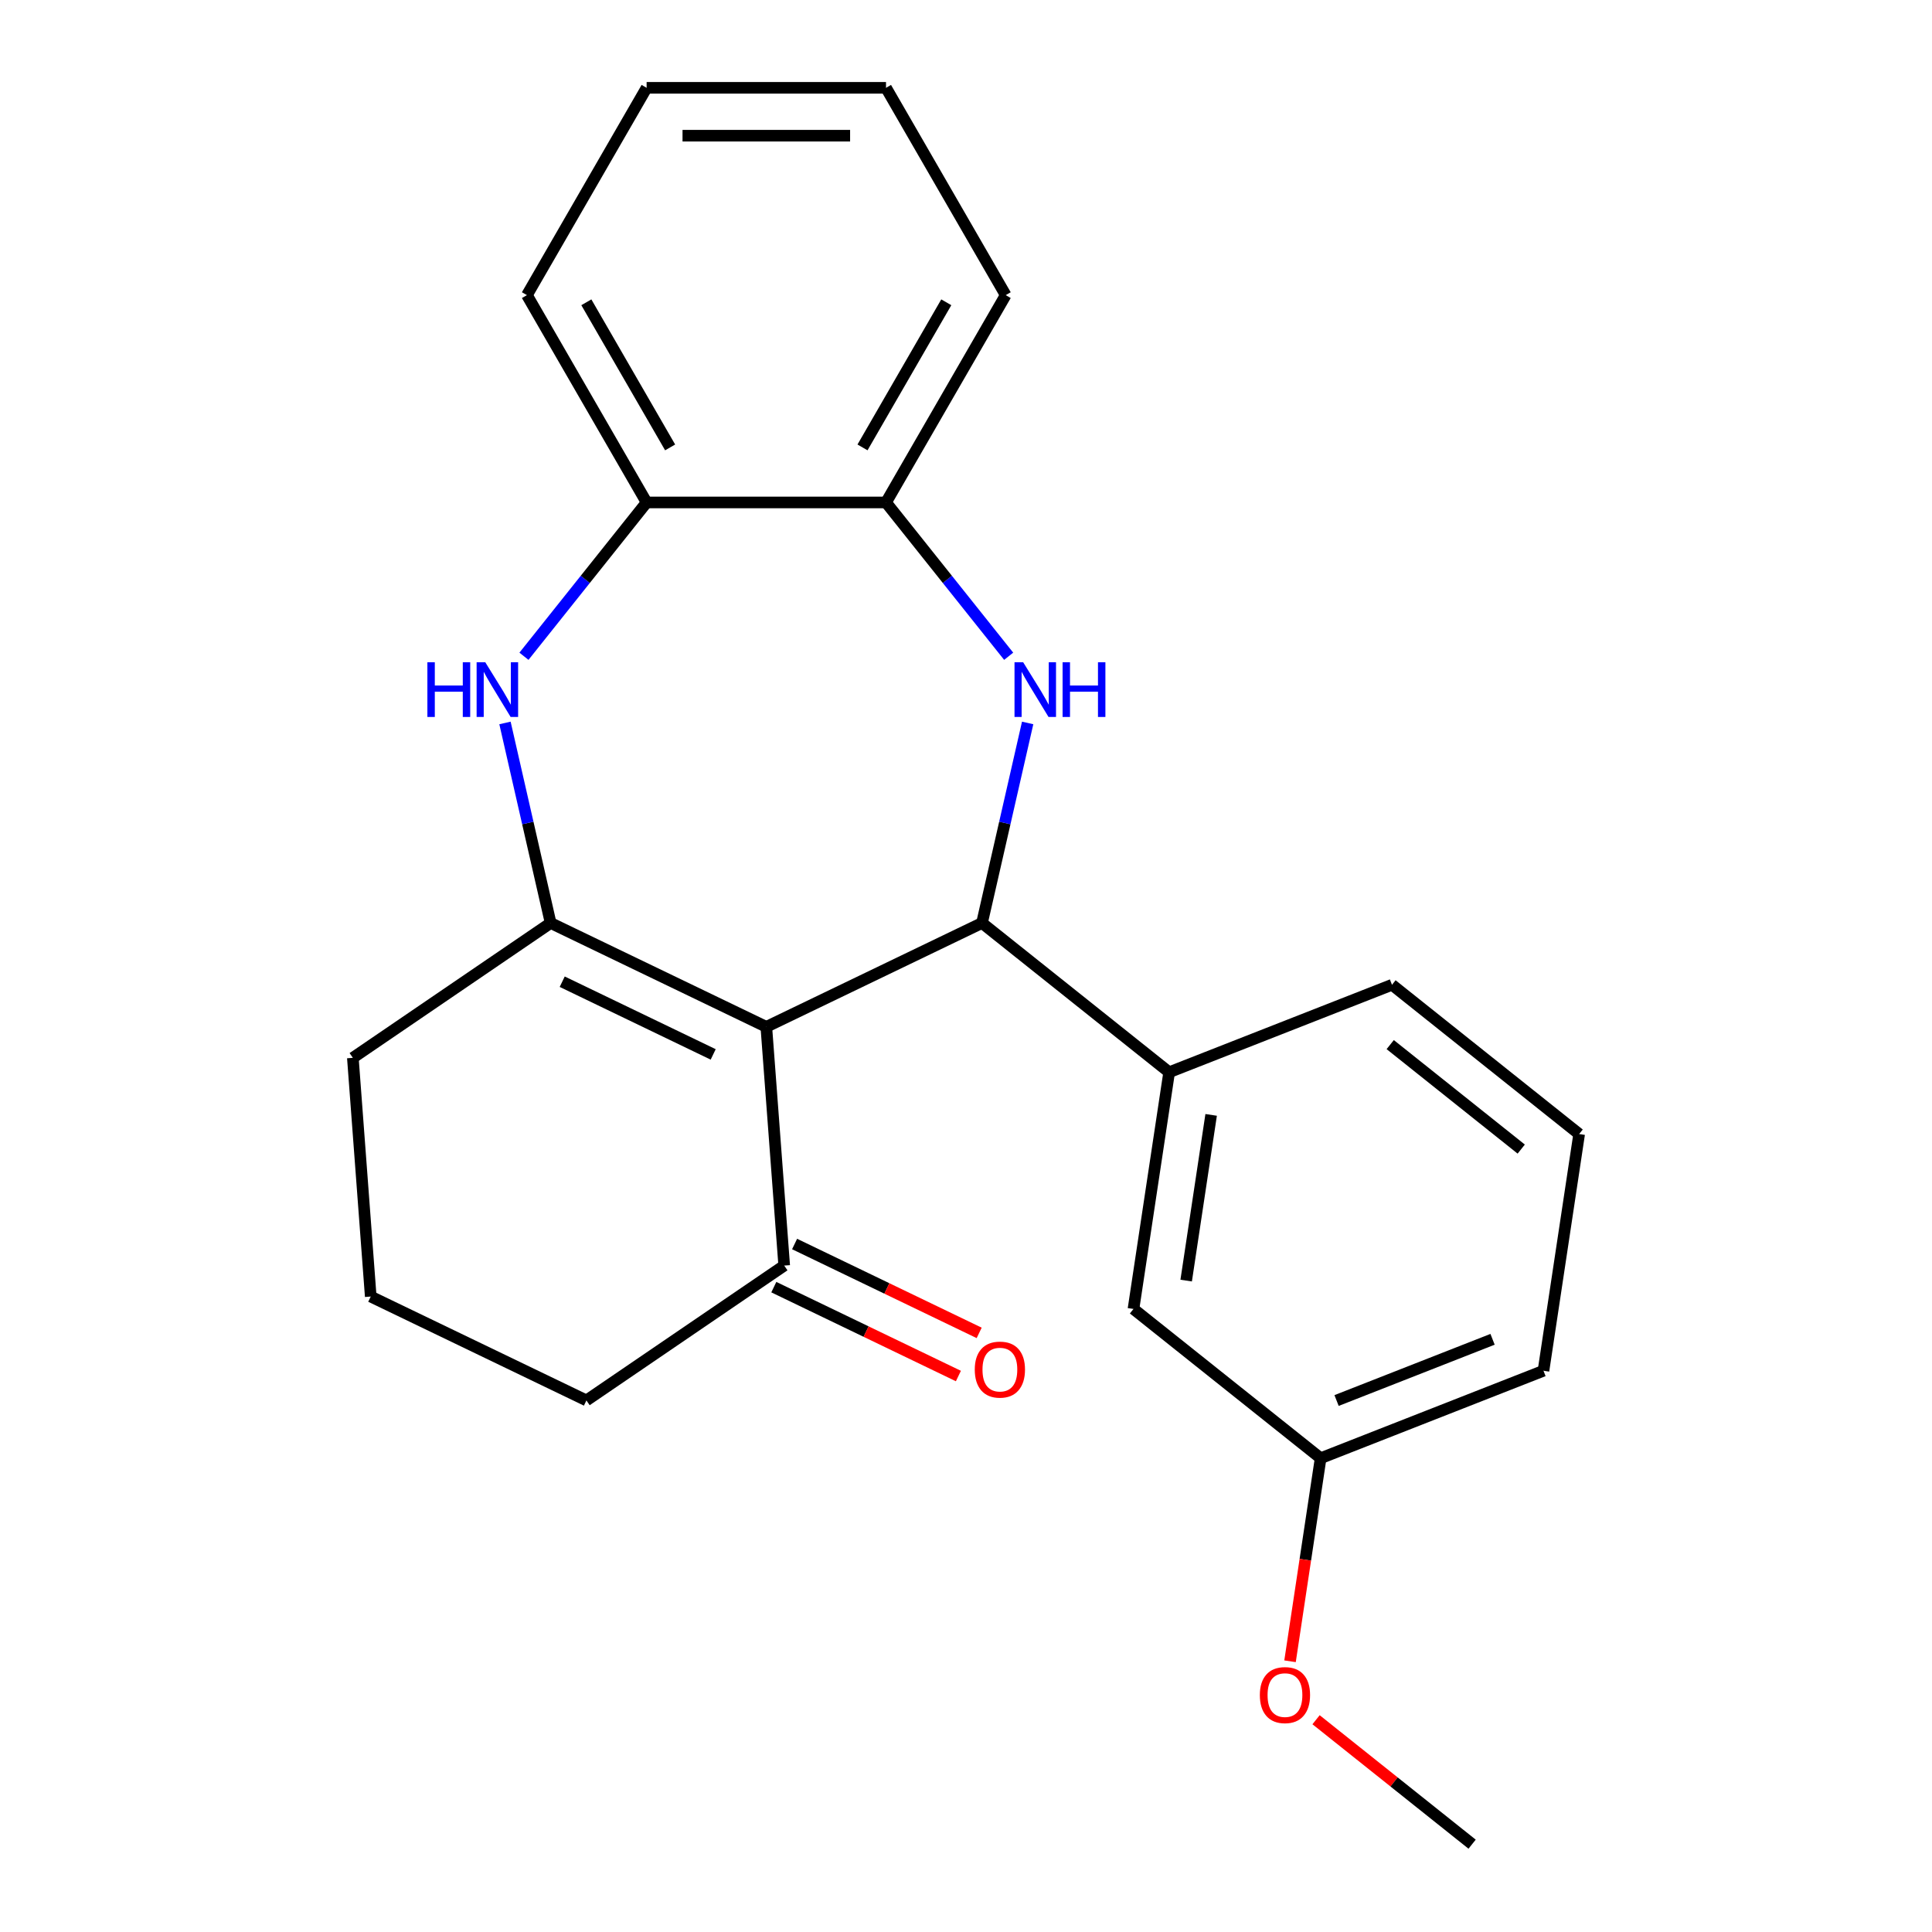 <?xml version='1.0' encoding='iso-8859-1'?>
<svg version='1.1' baseProfile='full'
              xmlns='http://www.w3.org/2000/svg'
                      xmlns:rdkit='http://www.rdkit.org/xml'
                      xmlns:xlink='http://www.w3.org/1999/xlink'
                  xml:space='preserve'
width='1000px' height='1000px' viewBox='0 0 1000 1000'>
<!-- END OF HEADER -->
<rect style='opacity:1.0;fill:#FFFFFF;stroke:none' width='1000' height='1000' x='0' y='0'> </rect>
<path class='bond-0' d='M 396.644,531.5 L 508.279,477.739' style='fill:none;fill-rule:evenodd;stroke:#000000;stroke-width:6px;stroke-linecap:butt;stroke-linejoin:miter;stroke-opacity:1' />
<path class='bond-1' d='M 396.644,531.5 L 285.009,477.739' style='fill:none;fill-rule:evenodd;stroke:#000000;stroke-width:6px;stroke-linecap:butt;stroke-linejoin:miter;stroke-opacity:1' />
<path class='bond-1' d='M 369.146,545.763 L 291.002,508.13' style='fill:none;fill-rule:evenodd;stroke:#000000;stroke-width:6px;stroke-linecap:butt;stroke-linejoin:miter;stroke-opacity:1' />
<path class='bond-6' d='M 396.644,531.5 L 405.903,655.059' style='fill:none;fill-rule:evenodd;stroke:#000000;stroke-width:6px;stroke-linecap:butt;stroke-linejoin:miter;stroke-opacity:1' />
<path class='bond-2' d='M 508.279,477.739 L 520.096,425.968' style='fill:none;fill-rule:evenodd;stroke:#000000;stroke-width:6px;stroke-linecap:butt;stroke-linejoin:miter;stroke-opacity:1' />
<path class='bond-2' d='M 520.096,425.968 L 531.912,374.197' style='fill:none;fill-rule:evenodd;stroke:#0000FF;stroke-width:6px;stroke-linecap:butt;stroke-linejoin:miter;stroke-opacity:1' />
<path class='bond-4' d='M 508.279,477.739 L 605.153,554.993' style='fill:none;fill-rule:evenodd;stroke:#000000;stroke-width:6px;stroke-linecap:butt;stroke-linejoin:miter;stroke-opacity:1' />
<path class='bond-3' d='M 285.009,477.739 L 273.192,425.968' style='fill:none;fill-rule:evenodd;stroke:#000000;stroke-width:6px;stroke-linecap:butt;stroke-linejoin:miter;stroke-opacity:1' />
<path class='bond-3' d='M 273.192,425.968 L 261.376,374.197' style='fill:none;fill-rule:evenodd;stroke:#0000FF;stroke-width:6px;stroke-linecap:butt;stroke-linejoin:miter;stroke-opacity:1' />
<path class='bond-10' d='M 285.009,477.739 L 182.633,547.538' style='fill:none;fill-rule:evenodd;stroke:#000000;stroke-width:6px;stroke-linecap:butt;stroke-linejoin:miter;stroke-opacity:1' />
<path class='bond-5' d='M 522.089,339.682 L 490.343,299.874' style='fill:none;fill-rule:evenodd;stroke:#0000FF;stroke-width:6px;stroke-linecap:butt;stroke-linejoin:miter;stroke-opacity:1' />
<path class='bond-5' d='M 490.343,299.874 L 458.597,260.066' style='fill:none;fill-rule:evenodd;stroke:#000000;stroke-width:6px;stroke-linecap:butt;stroke-linejoin:miter;stroke-opacity:1' />
<path class='bond-7' d='M 271.199,339.682 L 302.945,299.874' style='fill:none;fill-rule:evenodd;stroke:#0000FF;stroke-width:6px;stroke-linecap:butt;stroke-linejoin:miter;stroke-opacity:1' />
<path class='bond-7' d='M 302.945,299.874 L 334.691,260.066' style='fill:none;fill-rule:evenodd;stroke:#000000;stroke-width:6px;stroke-linecap:butt;stroke-linejoin:miter;stroke-opacity:1' />
<path class='bond-8' d='M 605.153,554.993 L 586.686,677.515' style='fill:none;fill-rule:evenodd;stroke:#000000;stroke-width:6px;stroke-linecap:butt;stroke-linejoin:miter;stroke-opacity:1' />
<path class='bond-8' d='M 626.887,577.065 L 613.96,662.83' style='fill:none;fill-rule:evenodd;stroke:#000000;stroke-width:6px;stroke-linecap:butt;stroke-linejoin:miter;stroke-opacity:1' />
<path class='bond-12' d='M 605.153,554.993 L 720.494,509.725' style='fill:none;fill-rule:evenodd;stroke:#000000;stroke-width:6px;stroke-linecap:butt;stroke-linejoin:miter;stroke-opacity:1' />
<path class='bond-17' d='M 458.597,260.066 L 520.55,152.76' style='fill:none;fill-rule:evenodd;stroke:#000000;stroke-width:6px;stroke-linecap:butt;stroke-linejoin:miter;stroke-opacity:1' />
<path class='bond-17' d='M 446.429,231.58 L 489.796,156.466' style='fill:none;fill-rule:evenodd;stroke:#000000;stroke-width:6px;stroke-linecap:butt;stroke-linejoin:miter;stroke-opacity:1' />
<path class='bond-24' d='M 458.597,260.066 L 334.691,260.066' style='fill:none;fill-rule:evenodd;stroke:#000000;stroke-width:6px;stroke-linecap:butt;stroke-linejoin:miter;stroke-opacity:1' />
<path class='bond-9' d='M 400.527,666.223 L 448.296,689.227' style='fill:none;fill-rule:evenodd;stroke:#000000;stroke-width:6px;stroke-linecap:butt;stroke-linejoin:miter;stroke-opacity:1' />
<path class='bond-9' d='M 448.296,689.227 L 496.065,712.231' style='fill:none;fill-rule:evenodd;stroke:#FF0000;stroke-width:6px;stroke-linecap:butt;stroke-linejoin:miter;stroke-opacity:1' />
<path class='bond-9' d='M 411.28,643.896 L 459.048,666.9' style='fill:none;fill-rule:evenodd;stroke:#000000;stroke-width:6px;stroke-linecap:butt;stroke-linejoin:miter;stroke-opacity:1' />
<path class='bond-9' d='M 459.048,666.9 L 506.817,689.904' style='fill:none;fill-rule:evenodd;stroke:#FF0000;stroke-width:6px;stroke-linecap:butt;stroke-linejoin:miter;stroke-opacity:1' />
<path class='bond-14' d='M 405.903,655.059 L 303.528,724.858' style='fill:none;fill-rule:evenodd;stroke:#000000;stroke-width:6px;stroke-linecap:butt;stroke-linejoin:miter;stroke-opacity:1' />
<path class='bond-18' d='M 334.691,260.066 L 272.738,152.76' style='fill:none;fill-rule:evenodd;stroke:#000000;stroke-width:6px;stroke-linecap:butt;stroke-linejoin:miter;stroke-opacity:1' />
<path class='bond-18' d='M 346.859,231.58 L 303.492,156.466' style='fill:none;fill-rule:evenodd;stroke:#000000;stroke-width:6px;stroke-linecap:butt;stroke-linejoin:miter;stroke-opacity:1' />
<path class='bond-11' d='M 586.686,677.515 L 683.559,754.769' style='fill:none;fill-rule:evenodd;stroke:#000000;stroke-width:6px;stroke-linecap:butt;stroke-linejoin:miter;stroke-opacity:1' />
<path class='bond-23' d='M 182.633,547.538 L 191.892,671.097' style='fill:none;fill-rule:evenodd;stroke:#000000;stroke-width:6px;stroke-linecap:butt;stroke-linejoin:miter;stroke-opacity:1' />
<path class='bond-13' d='M 683.559,754.769 L 675.638,807.321' style='fill:none;fill-rule:evenodd;stroke:#000000;stroke-width:6px;stroke-linecap:butt;stroke-linejoin:miter;stroke-opacity:1' />
<path class='bond-13' d='M 675.638,807.321 L 667.717,859.874' style='fill:none;fill-rule:evenodd;stroke:#FF0000;stroke-width:6px;stroke-linecap:butt;stroke-linejoin:miter;stroke-opacity:1' />
<path class='bond-26' d='M 683.559,754.769 L 798.9,709.501' style='fill:none;fill-rule:evenodd;stroke:#000000;stroke-width:6px;stroke-linecap:butt;stroke-linejoin:miter;stroke-opacity:1' />
<path class='bond-26' d='M 691.807,724.911 L 772.545,693.223' style='fill:none;fill-rule:evenodd;stroke:#000000;stroke-width:6px;stroke-linecap:butt;stroke-linejoin:miter;stroke-opacity:1' />
<path class='bond-16' d='M 720.494,509.725 L 817.367,586.979' style='fill:none;fill-rule:evenodd;stroke:#000000;stroke-width:6px;stroke-linecap:butt;stroke-linejoin:miter;stroke-opacity:1' />
<path class='bond-16' d='M 719.574,540.688 L 787.386,594.766' style='fill:none;fill-rule:evenodd;stroke:#000000;stroke-width:6px;stroke-linecap:butt;stroke-linejoin:miter;stroke-opacity:1' />
<path class='bond-20' d='M 681.19,890.129 L 721.578,922.337' style='fill:none;fill-rule:evenodd;stroke:#FF0000;stroke-width:6px;stroke-linecap:butt;stroke-linejoin:miter;stroke-opacity:1' />
<path class='bond-20' d='M 721.578,922.337 L 761.966,954.545' style='fill:none;fill-rule:evenodd;stroke:#000000;stroke-width:6px;stroke-linecap:butt;stroke-linejoin:miter;stroke-opacity:1' />
<path class='bond-15' d='M 303.528,724.858 L 191.892,671.097' style='fill:none;fill-rule:evenodd;stroke:#000000;stroke-width:6px;stroke-linecap:butt;stroke-linejoin:miter;stroke-opacity:1' />
<path class='bond-19' d='M 817.367,586.979 L 798.9,709.501' style='fill:none;fill-rule:evenodd;stroke:#000000;stroke-width:6px;stroke-linecap:butt;stroke-linejoin:miter;stroke-opacity:1' />
<path class='bond-21' d='M 520.55,152.76 L 458.597,45.455' style='fill:none;fill-rule:evenodd;stroke:#000000;stroke-width:6px;stroke-linecap:butt;stroke-linejoin:miter;stroke-opacity:1' />
<path class='bond-22' d='M 272.738,152.76 L 334.691,45.455' style='fill:none;fill-rule:evenodd;stroke:#000000;stroke-width:6px;stroke-linecap:butt;stroke-linejoin:miter;stroke-opacity:1' />
<path class='bond-25' d='M 458.597,45.455 L 334.691,45.455' style='fill:none;fill-rule:evenodd;stroke:#000000;stroke-width:6px;stroke-linecap:butt;stroke-linejoin:miter;stroke-opacity:1' />
<path class='bond-25' d='M 440.011,70.236 L 353.277,70.236' style='fill:none;fill-rule:evenodd;stroke:#000000;stroke-width:6px;stroke-linecap:butt;stroke-linejoin:miter;stroke-opacity:1' />
<path  class='atom-3' d='M 529.591 342.78
L 538.871 357.78
Q 539.791 359.26, 541.271 361.94
Q 542.751 364.62, 542.831 364.78
L 542.831 342.78
L 546.591 342.78
L 546.591 371.1
L 542.711 371.1
L 532.751 354.7
Q 531.591 352.78, 530.351 350.58
Q 529.151 348.38, 528.791 347.7
L 528.791 371.1
L 525.111 371.1
L 525.111 342.78
L 529.591 342.78
' fill='#0000FF'/>
<path  class='atom-3' d='M 549.991 342.78
L 553.831 342.78
L 553.831 354.82
L 568.311 354.82
L 568.311 342.78
L 572.151 342.78
L 572.151 371.1
L 568.311 371.1
L 568.311 358.02
L 553.831 358.02
L 553.831 371.1
L 549.991 371.1
L 549.991 342.78
' fill='#0000FF'/>
<path  class='atom-4' d='M 221.217 342.78
L 225.057 342.78
L 225.057 354.82
L 239.537 354.82
L 239.537 342.78
L 243.377 342.78
L 243.377 371.1
L 239.537 371.1
L 239.537 358.02
L 225.057 358.02
L 225.057 371.1
L 221.217 371.1
L 221.217 342.78
' fill='#0000FF'/>
<path  class='atom-4' d='M 251.177 342.78
L 260.457 357.78
Q 261.377 359.26, 262.857 361.94
Q 264.337 364.62, 264.417 364.78
L 264.417 342.78
L 268.177 342.78
L 268.177 371.1
L 264.297 371.1
L 254.337 354.7
Q 253.177 352.78, 251.937 350.58
Q 250.737 348.38, 250.377 347.7
L 250.377 371.1
L 246.697 371.1
L 246.697 342.78
L 251.177 342.78
' fill='#0000FF'/>
<path  class='atom-10' d='M 504.539 708.9
Q 504.539 702.1, 507.899 698.3
Q 511.259 694.5, 517.539 694.5
Q 523.819 694.5, 527.179 698.3
Q 530.539 702.1, 530.539 708.9
Q 530.539 715.78, 527.139 719.7
Q 523.739 723.58, 517.539 723.58
Q 511.299 723.58, 507.899 719.7
Q 504.539 715.82, 504.539 708.9
M 517.539 720.38
Q 521.859 720.38, 524.179 717.5
Q 526.539 714.58, 526.539 708.9
Q 526.539 703.34, 524.179 700.54
Q 521.859 697.7, 517.539 697.7
Q 513.219 697.7, 510.859 700.5
Q 508.539 703.3, 508.539 708.9
Q 508.539 714.62, 510.859 717.5
Q 513.219 720.38, 517.539 720.38
' fill='#FF0000'/>
<path  class='atom-14' d='M 652.092 877.371
Q 652.092 870.571, 655.452 866.771
Q 658.812 862.971, 665.092 862.971
Q 671.372 862.971, 674.732 866.771
Q 678.092 870.571, 678.092 877.371
Q 678.092 884.251, 674.692 888.171
Q 671.292 892.051, 665.092 892.051
Q 658.852 892.051, 655.452 888.171
Q 652.092 884.291, 652.092 877.371
M 665.092 888.851
Q 669.412 888.851, 671.732 885.971
Q 674.092 883.051, 674.092 877.371
Q 674.092 871.811, 671.732 869.011
Q 669.412 866.171, 665.092 866.171
Q 660.772 866.171, 658.412 868.971
Q 656.092 871.771, 656.092 877.371
Q 656.092 883.091, 658.412 885.971
Q 660.772 888.851, 665.092 888.851
' fill='#FF0000'/>
</svg>
